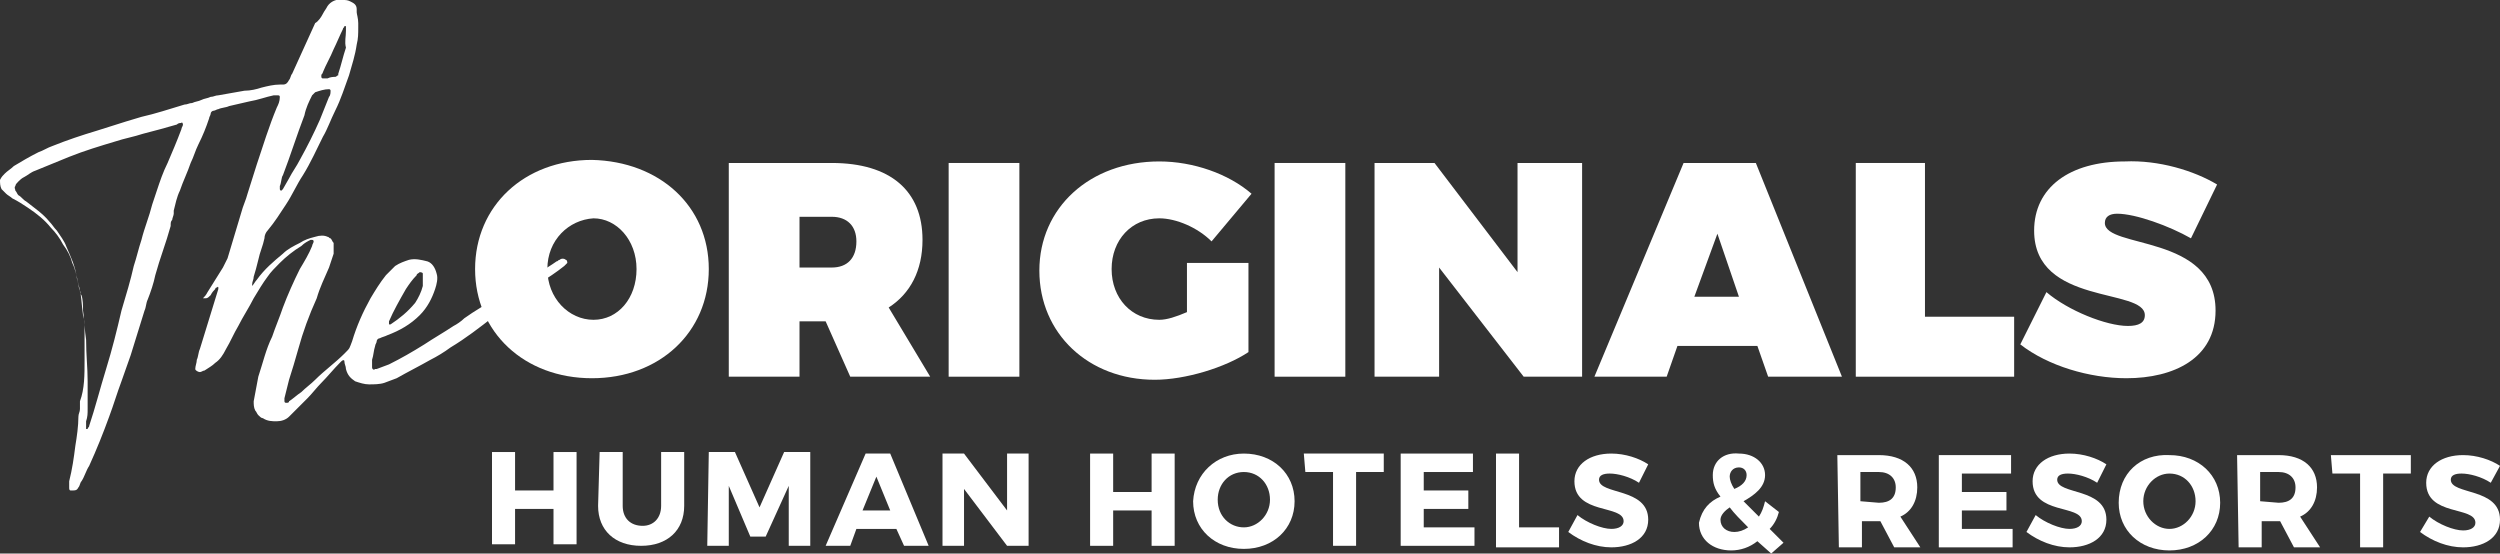 <?xml version="1.0" encoding="utf-8"?>
<!-- Generator: Adobe Illustrator 27.8.0, SVG Export Plug-In . SVG Version: 6.00 Build 0)  -->
<svg version="1.1" id="Calque_1" xmlns="http://www.w3.org/2000/svg" xmlns:xlink="http://www.w3.org/1999/xlink" x="0px" y="0px"
	 viewBox="0 0 162.6 36" style="enable-background:new 0 0 162.6 36;" xml:space="preserve">
<rect x="0" y="0" width="162.6" height="36" fill="#333333" stroke="none"/>
<style type="text/css">
	.st0{clip-path:url(#SVGID_00000037687268732809606250000006745130345715573387_);fill:#FFFFFF;}
</style>
<g>
	<defs>
		<rect id="SVGID_1_" width="162.6" height="36"/>
	</defs>
	<clipPath id="SVGID_00000112593553982642178390000015936290743866874022_">
		<use xlink:href="#SVGID_1_"  style="overflow:visible;"/>
	</clipPath>
	<path style="clip-path:url(#SVGID_00000112593553982642178390000015936290743866874022_);fill:#FFFFFF;" d="M46.1,17.5
		c0,4.1-3.2,7.1-7.6,7.1s-7.6-3-7.6-7.1s3.2-7.1,7.6-7.1C42.9,10.5,46.1,13.4,46.1,17.5 M35.6,17.5c0,1.9,1.4,3.3,3,3.3
		s2.8-1.4,2.8-3.3s-1.3-3.3-2.8-3.3C37,14.3,35.6,15.6,35.6,17.5"/>
	<path style="clip-path:url(#SVGID_00000112593553982642178390000015936290743866874022_);fill:#FFFFFF;" d="M53.7,20.9H52v3.6h-4.6
		V10.6h6.7c3.8,0,5.9,1.8,5.9,5c0,2-0.8,3.5-2.2,4.4l2.7,4.5h-5.2L53.7,20.9z M54.1,17.4c1,0,1.6-0.6,1.6-1.7c0-1-0.6-1.6-1.6-1.6
		H52v3.3H54.1z"/>
	
		<rect x="61.7" y="10.6" style="clip-path:url(#SVGID_00000112593553982642178390000015936290743866874022_);fill:#FFFFFF;" width="4.6" height="13.9"/>
	<path style="clip-path:url(#SVGID_00000112593553982642178390000015936290743866874022_);fill:#FFFFFF;" d="M81.2,17.2v5.7
		c-1.5,1-4.1,1.8-6.1,1.8c-4.3,0-7.5-3-7.5-7.1s3.3-7.1,7.8-7.1c2.2,0,4.5,0.8,6,2.1l-2.6,3.1c-0.9-0.9-2.3-1.5-3.4-1.5
		c-1.8,0-3.1,1.4-3.1,3.3c0,1.9,1.3,3.3,3.1,3.3c0.5,0,1.1-0.2,1.8-0.5v-3.2h4V17.2z"/>
	
		<rect x="82.9" y="10.6" style="clip-path:url(#SVGID_00000112593553982642178390000015936290743866874022_);fill:#FFFFFF;" width="4.6" height="13.9"/>
	<polygon style="clip-path:url(#SVGID_00000112593553982642178390000015936290743866874022_);fill:#FFFFFF;" points="99.1,24.5 
		93.6,17.4 93.6,24.5 89.4,24.5 89.4,10.6 93.3,10.6 98.7,17.7 98.7,10.6 102.9,10.6 102.9,24.5 	"/>
	<path style="clip-path:url(#SVGID_00000112593553982642178390000015936290743866874022_);fill:#FFFFFF;" d="M109.1,22.5l-0.7,2
		h-4.7l5.8-13.9h4.7l5.6,13.9H115l-0.7-2H109.1z M111.7,15.2l-1.5,4.1h2.9L111.7,15.2z"/>
	<polygon style="clip-path:url(#SVGID_00000112593553982642178390000015936290743866874022_);fill:#FFFFFF;" points="131,20.6 
		131,24.5 120.7,24.5 120.7,10.6 125.2,10.6 125.2,20.6 	"/>
	<path style="clip-path:url(#SVGID_00000112593553982642178390000015936290743866874022_);fill:#FFFFFF;" d="M144.2,12l-1.7,3.5
		c-1.4-0.8-3.6-1.6-4.8-1.6c-0.5,0-0.8,0.2-0.8,0.6c0,1.7,7.2,0.7,7.2,5.7c0,3.1-2.7,4.4-5.8,4.4c-2.4,0-5.1-0.8-6.9-2.2l1.7-3.4
		c1.4,1.2,3.9,2.2,5.3,2.2c0.7,0,1.1-0.2,1.1-0.7c0-1.8-7.2-0.6-7.2-5.5c0-2.8,2.3-4.5,5.9-4.5C140.4,10.4,142.7,11.1,144.2,12"/>
	<path style="clip-path:url(#SVGID_00000112593553982642178390000015936290743866874022_);fill:#FFFFFF;" d="M23.3,1.5v0.3
		c0,0.4,0,0.7-0.1,1.1c-0.1,0.7-0.3,1.3-0.5,2c-0.3,0.8-0.5,1.5-0.9,2.3c-0.3,0.6-0.5,1.2-0.8,1.7c-0.4,0.8-0.8,1.7-1.3,2.5
		c-0.4,0.6-0.7,1.3-1.1,1.9c-0.4,0.6-0.7,1.1-1.2,1.7c-0.1,0.1-0.2,0.3-0.2,0.5c-0.1,0.5-0.3,0.9-0.4,1.4c-0.1,0.4-0.2,0.8-0.3,1.1
		c0,0.2-0.1,0.3-0.1,0.5v0.1c0.1-0.1,0.2-0.3,0.3-0.4c0.5-0.7,1.1-1.2,1.7-1.7c0.3-0.3,0.7-0.5,1.1-0.7c0.3-0.2,0.6-0.3,1-0.4
		c0.3-0.1,0.6-0.1,0.8,0c0.1,0,0.1,0.1,0.2,0.1c0.1,0.1,0.1,0.2,0.2,0.3v0.7c-0.1,0.3-0.2,0.6-0.3,0.9c-0.3,0.7-0.6,1.3-0.8,2
		c-0.5,1.1-0.9,2.2-1.2,3.3c-0.2,0.7-0.4,1.4-0.6,2c-0.1,0.4-0.2,0.8-0.3,1.2v0.2c0,0.1,0.1,0.1,0.1,0.1c0.1,0,0.2,0,0.2-0.1
		c0.3-0.2,0.5-0.4,0.8-0.6c0.3-0.3,0.6-0.5,0.9-0.8c0.6-0.6,1.3-1.1,1.9-1.7c0.4-0.4,0.3-0.3,0.5-0.8c0.3-1,0.7-1.9,1.2-2.8
		c0.3-0.5,0.6-1,1-1.5l0.6-0.6c0.3-0.2,0.6-0.3,0.9-0.4c0.4-0.1,0.8,0,1.2,0.1c0.3,0.1,0.5,0.4,0.6,0.8c0.1,0.3,0,0.7-0.1,1
		c-0.2,0.6-0.5,1.2-1,1.7c-0.6,0.6-1.3,1-2.1,1.3c-0.2,0.1-0.3,0.1-0.5,0.2c-0.1,0-0.2,0.1-0.2,0.2c0,0.1-0.1,0.2-0.1,0.3
		c-0.1,0.3-0.1,0.6-0.2,0.9v0.5c0,0.1,0.1,0.2,0.2,0.1h0.1c0.3-0.1,0.5-0.2,0.8-0.3c0.8-0.4,1.5-0.8,2.3-1.3
		c0.6-0.4,1.3-0.8,1.9-1.2c0.2-0.1,0.5-0.3,0.7-0.5c0.7-0.5,1.4-0.9,2.1-1.3c0.6-0.3,1.1-0.7,1.7-1c0.7-0.5,1.5-0.9,2.2-1.4
		c0.1,0,0.1-0.1,0.2-0.1c0.1-0.1,0.3-0.1,0.4,0c0.1,0,0.1,0.2,0.1,0.2c-0.1,0.1-0.1,0.1-0.2,0.2c-0.5,0.4-1.1,0.8-1.6,1.1
		c-0.2,0.1-0.3,0.2-0.5,0.3c-0.9,0.6-1.7,1.3-2.5,1.9c-0.9,0.7-1.8,1.4-2.8,2c-0.4,0.3-0.9,0.6-1.3,0.8c-0.7,0.4-1.5,0.8-2.2,1.2
		c-0.3,0.1-0.5,0.2-0.8,0.3S24.3,25,24,25s-0.6-0.1-0.9-0.2c-0.3-0.2-0.5-0.4-0.6-0.8c0-0.2-0.1-0.3-0.1-0.5c0-0.1-0.1-0.1-0.2,0
		l-0.1,0.1c-0.4,0.4-0.8,0.9-1.2,1.3c-0.3,0.3-0.6,0.7-0.9,1l-0.9,0.9l-0.3,0.3c-0.2,0.2-0.5,0.3-0.8,0.3s-0.6,0-0.9-0.2
		c-0.1,0-0.2-0.1-0.3-0.2c-0.1-0.1-0.1-0.2-0.2-0.3c-0.1-0.2-0.1-0.4-0.1-0.6c0.1-0.5,0.2-1.1,0.3-1.6c0.3-0.9,0.5-1.8,0.9-2.6
		c0.2-0.6,0.5-1.3,0.7-1.9c0.3-0.8,0.7-1.7,1.1-2.5c0.3-0.5,0.6-1,0.8-1.5c0-0.1,0.1-0.2,0.1-0.3c0,0,0-0.1-0.1-0.1h-0.1
		c-0.2,0.1-0.4,0.2-0.6,0.4c-0.5,0.3-1,0.7-1.4,1.1c-0.3,0.3-0.6,0.6-0.8,0.9c-0.3,0.4-0.6,0.9-0.9,1.4c-0.3,0.6-0.7,1.2-1,1.8
		c-0.3,0.5-0.5,1-0.8,1.5c-0.2,0.4-0.4,0.7-0.7,0.9c-0.2,0.2-0.4,0.3-0.7,0.5c-0.1,0-0.2,0.1-0.3,0.1s-0.3-0.1-0.3-0.2
		c0-0.2,0.1-0.4,0.1-0.6c0.1-0.2,0.1-0.5,0.2-0.7c0.4-1.3,0.8-2.6,1.2-3.9v-0.1c0,0,0-0.1-0.1,0c0,0-0.1,0-0.1,0.1
		c-0.1,0.1-0.2,0.2-0.3,0.4c-0.1,0.1-0.2,0.2-0.3,0.2h-0.2c0.1-0.1,0.2-0.2,0.3-0.4c0.3-0.5,0.7-1.1,1-1.6c0.1-0.2,0.2-0.4,0.3-0.6
		c0.3-1,0.6-2,0.9-3c0.1-0.4,0.3-0.8,0.4-1.2c0.2-0.6,0.4-1.3,0.6-1.9C17.1,9.5,17.5,8.2,18,7c0.1-0.2,0.2-0.4,0.2-0.7
		c0,0,0-0.1-0.1-0.1H18h-0.2c-0.5,0.1-1,0.3-1.6,0.4c-0.4,0.1-0.9,0.2-1.3,0.3C14.7,7,14.4,7,14.2,7.1c-0.1,0-0.2,0.1-0.3,0.1
		c-0.1,0-0.2,0.1-0.2,0.2s-0.1,0.2-0.1,0.3c-0.2,0.6-0.4,1.1-0.7,1.7c-0.2,0.4-0.3,0.8-0.5,1.2c-0.2,0.6-0.5,1.2-0.7,1.8
		c-0.2,0.4-0.3,0.9-0.4,1.3v0.2c0,0.1-0.1,0.3-0.1,0.4c-0.1,0.1-0.1,0.2-0.1,0.4c-0.3,1.1-0.7,2.1-1,3.2C10,18.4,9.8,19,9.6,19.5
		c-0.1,0.2-0.1,0.5-0.2,0.7c-0.3,1-0.6,1.9-0.9,2.9c-0.2,0.6-0.4,1.1-0.6,1.7c-0.3,0.8-0.5,1.5-0.8,2.3c-0.4,1.1-0.8,2.1-1.3,3.2
		c-0.2,0.3-0.3,0.7-0.5,1c-0.1,0.1-0.1,0.3-0.2,0.4c-0.1,0.2-0.2,0.2-0.4,0.2H4.6c-0.1,0-0.1-0.1-0.1-0.2v-0.4
		c0.2-0.8,0.3-1.5,0.4-2.3c0.1-0.6,0.2-1.3,0.2-1.9c0-0.2,0.1-0.3,0.1-0.5v-0.5c0.3-0.8,0.3-1.7,0.3-2.7v-2.1c0-0.3,0-0.5-0.1-0.8
		c-0.1-0.7-0.1-1.4-0.3-2c-0.1-0.5-0.2-1-0.4-1.4c-0.1-0.4-0.3-0.8-0.6-1.2c-0.2-0.4-0.5-0.8-0.8-1.1c-0.4-0.5-0.9-0.9-1.5-1.3
		c-0.3-0.2-0.6-0.4-1-0.6c-0.1-0.1-0.3-0.2-0.4-0.3s-0.2-0.2-0.3-0.3C0,12.1,0,11.9,0,11.7c0.1-0.2,0.2-0.3,0.3-0.4
		c0.2-0.2,0.4-0.3,0.6-0.5c0.5-0.3,1-0.6,1.6-0.9c0.3-0.1,0.6-0.3,0.9-0.4c1-0.4,1.9-0.7,2.9-1c0.6-0.2,1.3-0.4,1.9-0.6
		c0.3-0.1,0.7-0.2,1-0.3C10.1,7.4,11,7.1,12,6.8c0.2,0,0.3-0.1,0.5-0.1c0.2-0.1,0.4-0.1,0.6-0.2c0.2-0.1,0.4-0.1,0.6-0.2
		c0.2,0,0.3-0.1,0.5-0.1c0.6-0.1,1.1-0.2,1.7-0.3c0.4,0,0.8-0.1,1.1-0.2c0.4-0.1,0.8-0.2,1.2-0.2h0.2c0.2,0,0.3-0.1,0.4-0.3
		c0.1-0.1,0.1-0.3,0.2-0.4c0.5-1.1,1-2.2,1.5-3.3c0.2-0.1,0.4-0.4,0.5-0.6c0.1-0.2,0.2-0.3,0.3-0.5c0.2-0.3,0.6-0.5,1-0.4
		c0.2,0,0.3,0,0.5,0.1c0.2,0.1,0.4,0.2,0.4,0.5v0.2C23.2,0.9,23.3,1.2,23.3,1.5 M5.7,24.8v1.8c0,0.3,0,0.5-0.1,0.8v0.5h0.1
		c0-0.1,0.1-0.1,0.1-0.2c0.4-1.2,0.7-2.4,1.1-3.7c0.4-1.3,0.7-2.5,1-3.8c0.3-1,0.6-2,0.8-2.9c0.2-0.6,0.3-1.1,0.5-1.7
		c0.2-0.8,0.5-1.5,0.7-2.3c0.1-0.3,0.2-0.6,0.3-0.9c0.2-0.6,0.4-1.2,0.7-1.8c0.3-0.7,0.6-1.4,0.9-2.2c0-0.1,0.1-0.2,0.1-0.3
		S11.8,7.9,11.8,8c-0.1,0-0.2,0-0.3,0.1c-0.7,0.2-1.4,0.4-2.2,0.6C8.7,8.9,8.1,9,7.5,9.2c-1,0.3-2,0.6-3,1c-0.7,0.3-1.5,0.6-2.2,0.9
		c-0.3,0.1-0.5,0.3-0.7,0.4c-0.2,0.1-0.3,0.2-0.4,0.3C1.1,11.9,1,12,1,12.1c-0.1,0.1,0,0.2,0,0.3c0.1,0.1,0.1,0.2,0.2,0.3
		c0.2,0.1,0.3,0.3,0.5,0.4c0.5,0.4,1.1,0.8,1.5,1.3c0.2,0.2,0.3,0.4,0.5,0.6c0.2,0.3,0.5,0.7,0.6,1c0.3,0.7,0.6,1.3,0.7,2.1
		c0.1,0.3,0.1,0.6,0.2,0.8c0,0.1,0,0.2,0.1,0.3c0.1,0.3,0.1,0.7,0.1,1c0.1,0.6,0.1,1.3,0.2,1.9C5.6,23.1,5.7,23.9,5.7,24.8
		 M18.2,12.1v0.2c0,0,0,0.1,0.1,0.1l0.1-0.1c0.1-0.2,0.3-0.5,0.4-0.7c0.2-0.4,0.5-0.8,0.7-1.2c0.5-0.9,0.9-1.7,1.3-2.6
		c0.2-0.5,0.4-1,0.6-1.5c0.1-0.1,0.1-0.3,0.1-0.4s-0.1-0.1-0.1-0.1c-0.3,0-0.6,0.1-0.9,0.2l-0.1,0.1l-0.1,0.1
		c-0.2,0.4-0.4,0.8-0.5,1.3c-0.5,1.3-0.9,2.6-1.4,3.9C18.3,11.5,18.3,11.9,18.2,12.1 M27.5,18.1v-0.3c0-0.1-0.2-0.1-0.2-0.1
		c-0.1,0.1-0.2,0.1-0.2,0.2c-0.3,0.3-0.5,0.6-0.7,0.9c-0.4,0.7-0.8,1.4-1.1,2.1V21v0.1h0.1c0.6-0.4,1.1-0.8,1.6-1.4
		c0.2-0.3,0.4-0.7,0.5-1.1C27.5,18.5,27.5,18.3,27.5,18.1 M22.5,2V1.8V1.7h-0.1c0,0.1-0.1,0.1-0.1,0.2c-0.2,0.4-0.4,0.9-0.6,1.3
		c-0.2,0.5-0.5,1-0.7,1.5c0,0.1-0.1,0.1-0.1,0.2V5c0,0,0,0.1,0.1,0.1h0.3C21.5,5,21.7,5,21.8,5c0.1,0,0.1-0.1,0.2-0.1V4.8
		c0.2-0.6,0.3-1.1,0.5-1.7C22.4,2.7,22.5,2.4,22.5,2"/>
	<polygon style="clip-path:url(#SVGID_00000112593553982642178390000015936290743866874022_);fill:#FFFFFF;" points="32,29.4 
		33.5,29.4 33.5,31.9 36,31.9 36,29.4 37.5,29.4 37.5,35.4 36,35.4 36,33.1 33.5,33.1 33.5,35.4 32,35.4 	"/>
	<path style="clip-path:url(#SVGID_00000112593553982642178390000015936290743866874022_);fill:#FFFFFF;" d="M39,29.4h1.5v3.5
		c0,0.8,0.5,1.3,1.3,1.3c0.7,0,1.2-0.5,1.2-1.3v-3.5h1.5v3.5c0,1.6-1.1,2.6-2.8,2.6s-2.8-1-2.8-2.6L39,29.4z"/>
	<polygon style="clip-path:url(#SVGID_00000112593553982642178390000015936290743866874022_);fill:#FFFFFF;" points="46.1,29.4 
		47.8,29.4 49.4,33 51,29.4 52.7,29.4 52.7,35.5 51.3,35.5 51.3,31.6 49.8,34.9 48.8,34.9 47.4,31.6 47.4,35.5 46,35.5 	"/>
	<path style="clip-path:url(#SVGID_00000112593553982642178390000015936290743866874022_);fill:#FFFFFF;" d="M56.3,29.5h1.6l2.5,6
		h-1.6l-0.5-1.1h-2.6l-0.4,1.1h-1.6L56.3,29.5z M57.9,33.2L57,31l-0.9,2.2H57.9z"/>
	<polygon style="clip-path:url(#SVGID_00000112593553982642178390000015936290743866874022_);fill:#FFFFFF;" points="61.3,29.5 
		62.7,29.5 65.5,33.2 65.5,29.5 66.9,29.5 66.9,35.5 65.5,35.5 62.7,31.8 62.7,35.5 61.3,35.5 	"/>
	<polygon style="clip-path:url(#SVGID_00000112593553982642178390000015936290743866874022_);fill:#FFFFFF;" points="70.9,29.5 
		72.4,29.5 72.4,32 74.9,32 74.9,29.5 76.4,29.5 76.4,35.5 74.9,35.5 74.9,33.2 72.4,33.2 72.4,35.5 70.9,35.5 	"/>
	<path style="clip-path:url(#SVGID_00000112593553982642178390000015936290743866874022_);fill:#FFFFFF;" d="M80.9,29.5
		c1.9,0,3.3,1.3,3.3,3.1c0,1.8-1.4,3.1-3.3,3.1s-3.3-1.3-3.3-3.1C77.7,30.8,79.1,29.5,80.9,29.5 M80.9,34.3c0.9,0,1.7-0.8,1.7-1.8
		s-0.7-1.8-1.7-1.8s-1.7,0.8-1.7,1.8C79.2,33.6,80,34.3,80.9,34.3"/>
	<polygon style="clip-path:url(#SVGID_00000112593553982642178390000015936290743866874022_);fill:#FFFFFF;" points="84.8,29.5 
		90,29.5 90,30.7 88.2,30.7 88.2,35.5 86.7,35.5 86.7,30.7 84.9,30.7 	"/>
	<polygon style="clip-path:url(#SVGID_00000112593553982642178390000015936290743866874022_);fill:#FFFFFF;" points="91.1,29.5 
		95.8,29.5 95.8,30.7 92.6,30.7 92.6,31.9 95.5,31.9 95.5,33.1 92.6,33.1 92.6,34.3 95.9,34.3 95.9,35.5 91.1,35.5 	"/>
	<polygon style="clip-path:url(#SVGID_00000112593553982642178390000015936290743866874022_);fill:#FFFFFF;" points="97.3,29.5 
		98.8,29.5 98.8,34.3 101.4,34.3 101.4,35.6 97.3,35.6 	"/>
	<path style="clip-path:url(#SVGID_00000112593553982642178390000015936290743866874022_);fill:#FFFFFF;" d="M102.6,33.5
		c0.6,0.5,1.6,0.9,2.2,0.9c0.5,0,0.8-0.2,0.8-0.5c0-1.1-3.2-0.4-3.2-2.6c0-1.1,1-1.8,2.4-1.8c0.9,0,1.8,0.3,2.4,0.7l-0.6,1.2
		c-0.6-0.4-1.4-0.6-1.9-0.6c-0.4,0-0.7,0.1-0.7,0.4c0,1,3.2,0.5,3.2,2.6c0,1.2-1.1,1.8-2.4,1.8c-1,0-2-0.4-2.8-1L102.6,33.5z"/>
	<path style="clip-path:url(#SVGID_00000112593553982642178390000015936290743866874022_);fill:#FFFFFF;" d="M111.9,32.3
		c-0.4-0.5-0.5-0.9-0.5-1.4c0-0.9,0.7-1.5,1.7-1.4c1,0,1.7,0.6,1.7,1.4c0,0.8-0.7,1.3-1.4,1.7c0.3,0.3,0.6,0.6,1,1
		c0.2-0.3,0.3-0.6,0.4-1l0.9,0.7c-0.1,0.4-0.3,0.8-0.6,1.1l0.9,0.9l-0.8,0.7l-0.9-0.8c-0.5,0.4-1.1,0.6-1.7,0.6
		c-1.2,0-2.1-0.7-2.1-1.8C110.7,33.1,111.2,32.6,111.9,32.3 M112.8,34.6c0.3,0,0.6-0.1,0.9-0.3c-0.5-0.5-0.9-0.9-1.2-1.3
		c-0.3,0.2-0.6,0.5-0.6,0.8C111.9,34.3,112.3,34.6,112.8,34.6 M112.8,31.8c0.5-0.2,0.8-0.5,0.8-0.9c0-0.3-0.2-0.5-0.5-0.5
		c-0.4,0-0.6,0.3-0.6,0.6C112.5,31.2,112.6,31.5,112.8,31.8"/>
	<path style="clip-path:url(#SVGID_00000112593553982642178390000015936290743866874022_);fill:#FFFFFF;" d="M119.5,29.6h2.7
		c1.6,0,2.5,0.8,2.5,2.1c0,0.9-0.4,1.6-1.1,1.9l1.3,2h-1.7l-0.9-1.7h-1.2v1.7h-1.5L119.5,29.6z M122.2,32.7c0.7,0,1.1-0.3,1.1-1
		c0-0.6-0.4-1-1.1-1H121v1.9L122.2,32.7z"/>
	<polygon style="clip-path:url(#SVGID_00000112593553982642178390000015936290743866874022_);fill:#FFFFFF;" points="126.1,29.6 
		130.8,29.6 130.8,30.8 127.6,30.8 127.6,32 130.5,32 130.5,33.2 127.6,33.2 127.6,34.4 130.9,34.4 130.9,35.6 126.1,35.6 	"/>
	<path style="clip-path:url(#SVGID_00000112593553982642178390000015936290743866874022_);fill:#FFFFFF;" d="M132.4,33.5
		c0.6,0.5,1.6,0.9,2.2,0.9c0.5,0,0.8-0.2,0.8-0.5c0-1.1-3.2-0.4-3.2-2.6c0-1.1,1-1.8,2.4-1.8c0.9,0,1.8,0.3,2.4,0.7l-0.6,1.2
		c-0.6-0.4-1.4-0.6-1.9-0.6c-0.4,0-0.7,0.1-0.7,0.4c0,1,3.2,0.5,3.2,2.6c0,1.2-1.1,1.8-2.4,1.8c-1,0-2-0.4-2.8-1L132.4,33.5z"/>
	<path style="clip-path:url(#SVGID_00000112593553982642178390000015936290743866874022_);fill:#FFFFFF;" d="M141.1,29.6
		c1.9,0,3.3,1.3,3.3,3.1c0,1.8-1.4,3.1-3.3,3.1s-3.3-1.3-3.3-3.1C137.8,30.8,139.2,29.5,141.1,29.6 M141.1,34.4
		c0.9,0,1.7-0.8,1.7-1.8c0-1-0.7-1.8-1.7-1.8c-0.9,0-1.7,0.8-1.7,1.8C139.4,33.6,140.2,34.4,141.1,34.4"/>
	<path style="clip-path:url(#SVGID_00000112593553982642178390000015936290743866874022_);fill:#FFFFFF;" d="M145.5,29.6h2.7
		c1.6,0,2.5,0.8,2.5,2.1c0,0.9-0.4,1.6-1.1,1.9l1.3,2h-1.7l-0.9-1.7h-1.2v1.7h-1.5L145.5,29.6z M148.2,32.7c0.7,0,1.1-0.3,1.1-1
		c0-0.6-0.4-1-1.1-1H147v1.9L148.2,32.7z"/>
	<polygon style="clip-path:url(#SVGID_00000112593553982642178390000015936290743866874022_);fill:#FFFFFF;" points="151.6,29.6 
		156.8,29.6 156.8,30.8 155,30.8 155,35.6 153.5,35.6 153.5,30.8 151.7,30.8 	"/>
	<path style="clip-path:url(#SVGID_00000112593553982642178390000015936290743866874022_);fill:#FFFFFF;" d="M158,33.6
		c0.6,0.5,1.6,0.9,2.2,0.9c0.5,0,0.8-0.2,0.8-0.5c0-1.1-3.2-0.4-3.2-2.6c0-1.1,1-1.8,2.4-1.8c0.9,0,1.8,0.3,2.4,0.7l-0.6,1.1
		c-0.6-0.4-1.4-0.6-1.9-0.6c-0.4,0-0.7,0.1-0.7,0.4c0,1,3.2,0.5,3.2,2.6c0,1.2-1.1,1.8-2.4,1.8c-1,0-2-0.4-2.8-1L158,33.6z"/>
</g>
</svg>
